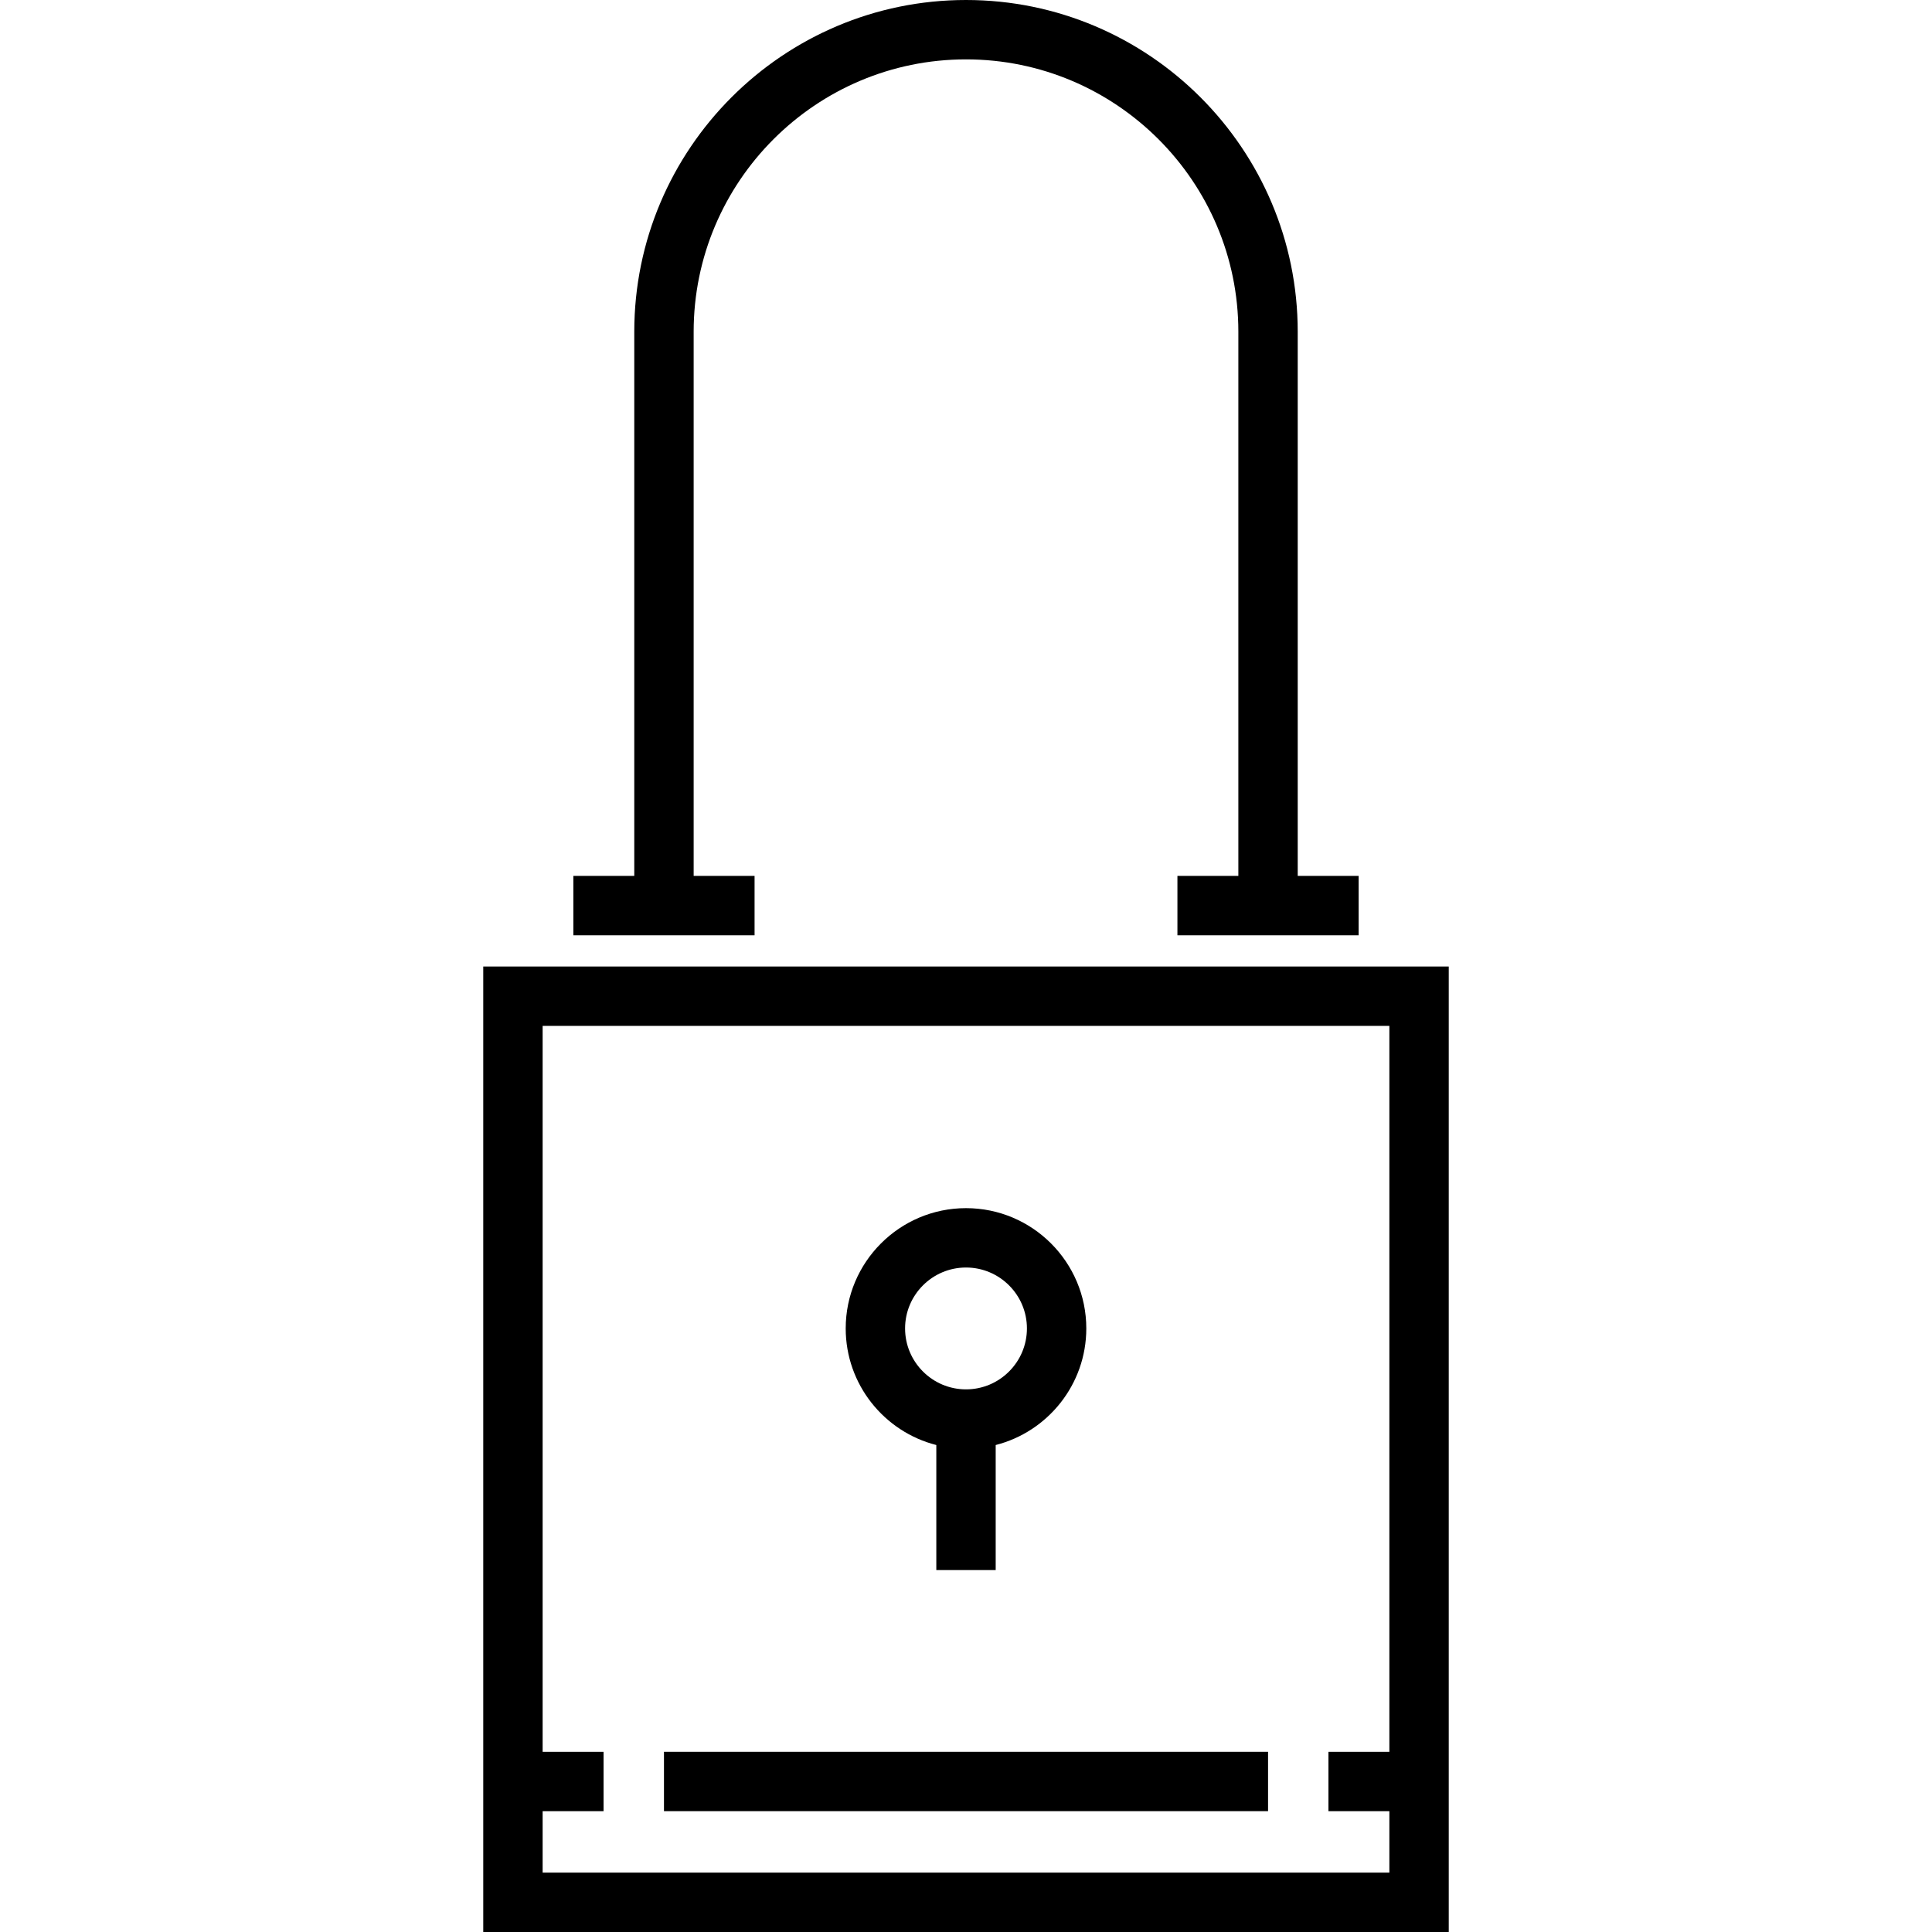 <?xml version="1.0" encoding="iso-8859-1"?>
<!-- Uploaded to: SVG Repo, www.svgrepo.com, Generator: SVG Repo Mixer Tools -->
<svg fill="#000000" version="1.1" id="Layer_1" xmlns="http://www.w3.org/2000/svg" xmlns:xlink="http://www.w3.org/1999/xlink" 
	 viewBox="0 0 512 512" xml:space="preserve">
<g>
	<g>
		<g>
			<rect x="175.959" y="464.243" width="160.087" height="15.735"/>
			<path d="M128.068,256.136V512h255.864V256.136H128.068z M368.197,464.248h-16.145v15.735h16.145v16.281H143.803v-16.281h16.146
				v-15.735h-16.146V271.871h224.394V464.248z"/>
			<path d="M199.971,232.124h-16.145V87.91c0-39.798,32.377-72.175,72.175-72.175s72.175,32.377,72.175,72.175v144.214H312.03
				v15.735h48.025v-15.735h-16.145V87.91c0-48.474-39.436-87.91-87.91-87.91s-87.91,39.436-87.91,87.91v144.214h-16.145v15.735
				h48.025V232.124z"/>
			<path d="M248.133,382.947v33.138h15.735v-33.138c13.787-3.512,24.013-16.032,24.013-30.896c0-17.579-14.301-31.88-31.88-31.88
				c-17.579,0-31.88,14.301-31.88,31.88C224.121,366.916,234.346,379.435,248.133,382.947z M256.001,335.906
				c8.903,0,16.145,7.242,16.145,16.145s-7.242,16.146-16.145,16.146c-8.903,0-16.145-7.243-16.145-16.146
				S247.098,335.906,256.001,335.906z"/>
		</g>
	</g>
</g>
</svg>